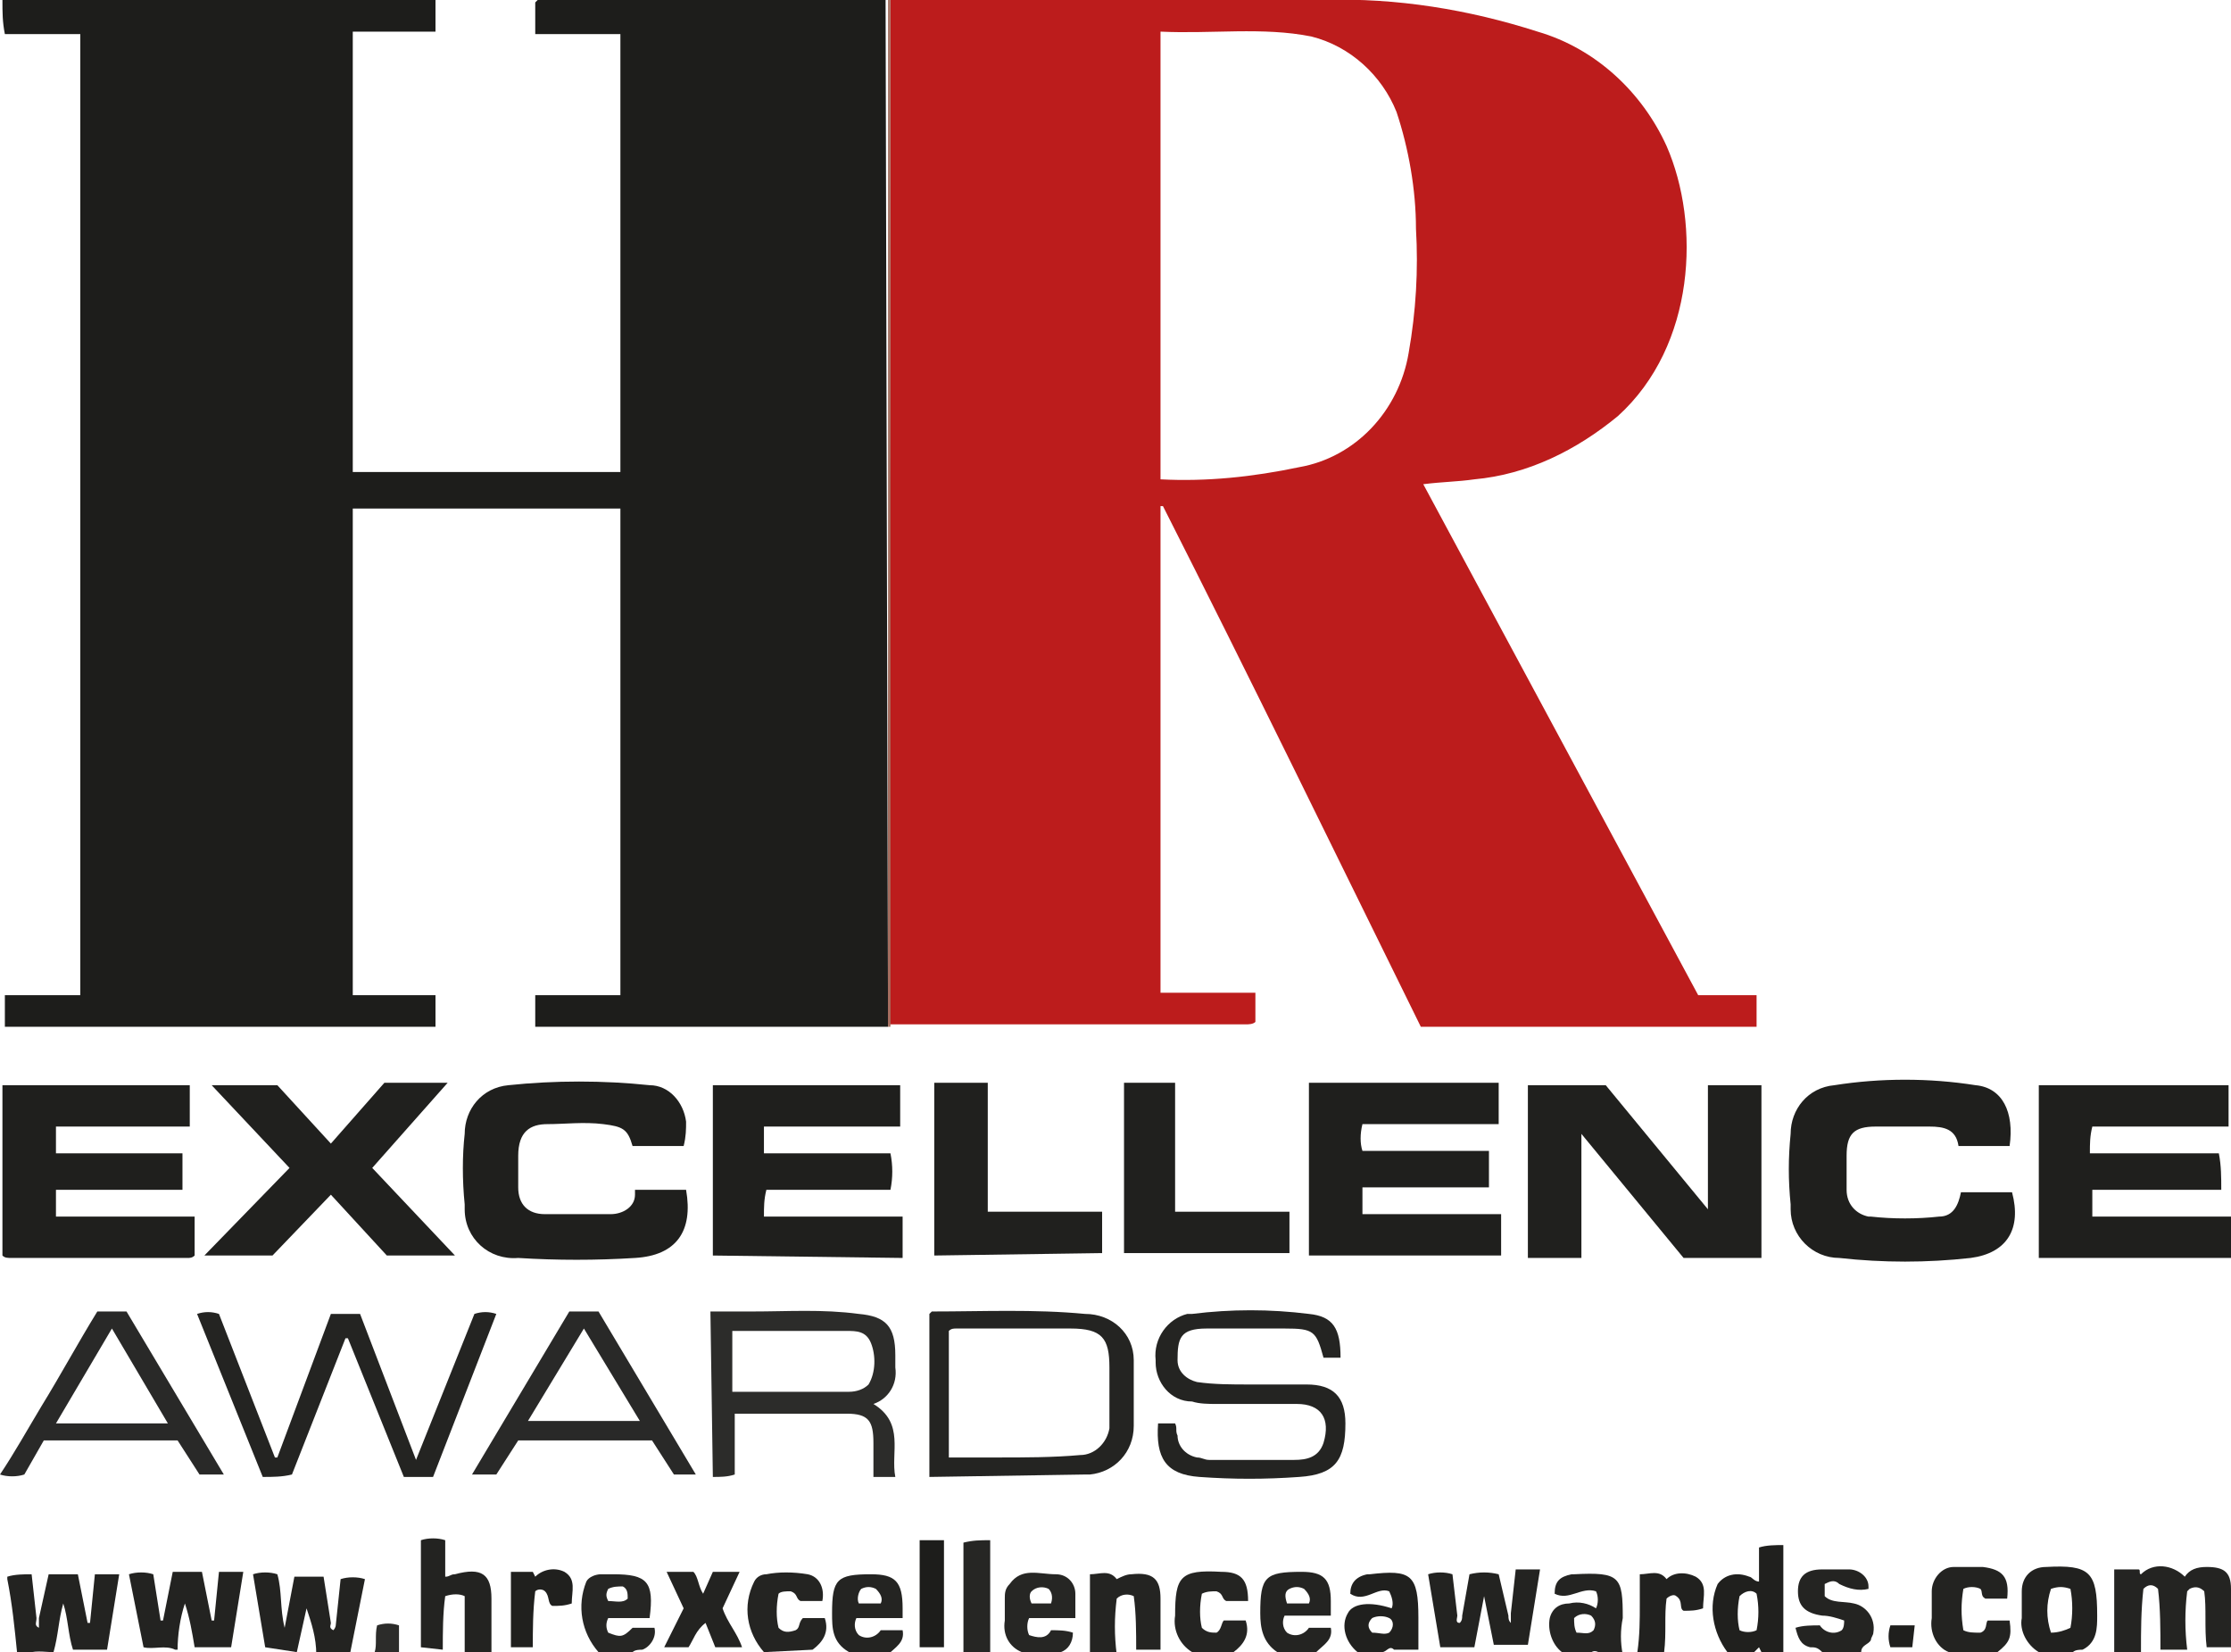 <?xml version="1.0" encoding="utf-8"?>
<!-- Generator: Adobe Illustrator 24.0.1, SVG Export Plug-In . SVG Version: 6.00 Build 0)  -->
<svg version="1.1" id="Layer_1" xmlns="http://www.w3.org/2000/svg" xmlns:xlink="http://www.w3.org/1999/xlink" x="0px" y="0px"
	 viewBox="0 0 91.7 67.9" style="enable-background:new 0 0 91.7 67.9;" xml:space="preserve">
<style type="text/css">
	.st0{fill:#292928;}
	.st1{fill:#242422;}
	.st2{fill:#232321;}
	.st3{fill:#20201E;}
	.st4{fill:#21211F;}
	.st5{fill:#262624;}
	.st6{fill:#2C2C2A;}
	.st7{fill:#1D1D1B;}
	.st8{fill:#BC1C1C;}
	.st9{fill:#1F1F1D;}
	.st10{fill:#A47162;}
</style>
<title>HR</title>
<path class="st0" d="M0,60.6c0.6-0.9,1.1-1.8,1.7-2.8c0.8-1.3,1.5-2.6,2.3-3.9h1.2l4,6.7H8.2l-0.9-1.4H1.8L1,60.6
	C0.7,60.7,0.3,60.7,0,60.6L0,60.6z M4.6,54.6l-2.3,3.9h4.6L4.6,54.6z"/>
<path class="st1" d="M86.9,67.9v-3.4h1c0.1,0,0,0.2,0.1,0.2c0.5-0.5,1.3-0.4,1.8,0.1c0,0,0,0,0,0c0.2-0.3,0.5-0.4,0.9-0.4
	c0.7,0,1,0.2,1,0.9s0,1.6,0,2.4h-1c-0.1-0.8,0-1.6-0.1-2.3c-0.2-0.2-0.4-0.2-0.6-0.1c0,0,0,0-0.1,0.1c-0.1,0.8-0.1,1.6,0,2.4h-1.1
	c0-0.8,0-1.7-0.1-2.5c-0.2-0.2-0.4-0.2-0.6,0C88,66.2,88,67,88,67.9H86.9z"/>
<path class="st2" d="M5.9,67.7l-0.6-3c0.3-0.1,0.7-0.1,1,0l0.3,1.9h0.1l0.4-2h1.2l0.4,2h0.1l0.2-2h1l-0.5,3.1H8
	c-0.1-0.6-0.2-1.2-0.4-1.8c-0.2,0.6-0.3,1.3-0.3,1.9H7.2C6.8,67.6,6.3,67.8,5.9,67.7z"/>
<path class="st2" d="M10.9,67.7l-0.5-3c0.3-0.1,0.7-0.1,1,0c0.2,0.7,0.1,1.4,0.3,2.2l0.4-2.1c0.4,0,0.8,0,1.2,0l0.3,1.9
	c0,0.1-0.1,0.2,0.1,0.3c0.1-0.1,0.1-0.2,0.1-0.2l0.2-1.9c0.3-0.1,0.7-0.1,1,0l-0.6,3c-0.4,0.1-0.9-0.1-1.3,0.1H13
	c0-0.7-0.2-1.3-0.4-1.9l-0.4,1.8L10.9,67.7z"/>
<path class="st2" d="M0.7,67.9c-0.1-1-0.2-2-0.4-3c0,0,0-0.1,0-0.1c0.3-0.1,0.7-0.1,1-0.1l0.2,1.8c0,0.2-0.1,0.3,0.1,0.4
	c0-0.1,0-0.3,0-0.4L2,64.7h1.2l0.4,2h0.1l0.2-2h1l-0.5,3.1H3c-0.2-0.6-0.2-1.3-0.4-1.9c-0.2,0.7-0.2,1.3-0.4,2
	c-0.4,0-0.8-0.1-1.2,0.1L0.7,67.9z"/>
<path class="st3" d="M71,67.9c-0.6-0.8-0.8-1.9-0.4-2.8c0.3-0.4,0.8-0.5,1.3-0.3c0.1,0,0.2,0.2,0.4,0.2v-1.4c0.3-0.1,0.7-0.1,1-0.1
	v4.4h-0.9l-0.1-0.2l-0.4,0.4L71,67.9z M72.2,67c0.1-0.5,0.1-1,0-1.5c-0.2-0.2-0.5-0.1-0.7,0.1c-0.1,0.5-0.1,1,0,1.4
	C71.7,67.1,72,67.1,72.2,67L72.2,67z"/>
<path class="st4" d="M83.8,67.9c-0.5-0.3-0.8-0.9-0.7-1.4c0-0.3,0-0.7,0-1.1c0-0.6,0.4-1,1-1c1.8-0.1,2.1,0.2,2.1,2
	c0,0.5,0,1.1-0.6,1.4c-0.1,0-0.3,0-0.4,0.1L83.8,67.9z M85.1,66.9c0.1-0.5,0.1-1.1,0-1.6c-0.3-0.1-0.5-0.1-0.8,0
	c-0.2,0.6-0.2,1.2,0,1.8C84.6,67.1,84.9,67,85.1,66.9L85.1,66.9z"/>
<path class="st2" d="M17.3,67.7v-4.4c0.3-0.1,0.7-0.1,1,0v1.5c0.2,0,0.2-0.1,0.4-0.1c1.1-0.3,1.5,0,1.5,1c0,0.7,0,1.5,0,2.2h-1.1
	c0-0.8,0-1.6,0-2.3c-0.2-0.1-0.5-0.1-0.8,0c-0.1,0.7-0.1,1.5-0.1,2.2L17.3,67.7z"/>
<path class="st2" d="M80.1,67.9c-0.5-0.2-0.8-0.8-0.7-1.4c0-0.4,0-0.8,0-1.1c0-0.5,0.4-1,0.9-1c0,0,0.1,0,0.1,0c0.4,0,0.7,0,1.1,0
	c0.8,0.1,1.1,0.4,1,1.3c-0.3,0-0.6,0-0.9,0c-0.2-0.1-0.1-0.3-0.2-0.4c-0.2-0.1-0.5-0.1-0.7,0c-0.1,0.6-0.1,1.1,0,1.7
	c0.2,0.1,0.4,0.1,0.7,0.1c0.3-0.1,0.2-0.4,0.3-0.5c0.3,0,0.6,0,0.9,0c0.1,0.7,0,0.9-0.5,1.3c-0.1,0-0.3,0-0.4,0.1L80.1,67.9z"/>
<path class="st1" d="M64.2,67.9c-0.4-0.3-0.6-0.9-0.5-1.4c0.1-0.4,0.4-0.6,0.8-0.6c0.4-0.1,0.8,0,1.1,0.2c0.1-0.2,0.1-0.5,0-0.7
	c-0.6-0.2-1.1,0.4-1.7,0.1c0-0.5,0.2-0.7,0.7-0.8h0.1c1.9-0.1,2,0.1,2,1.8c-0.1,0.5-0.1,1,0,1.5h-0.2c-0.2-0.2-0.6,0-0.8-0.1
	s-0.3,0-0.4,0.1L64.2,67.9z M64.8,67.1c0.3,0,0.5,0.1,0.7-0.1c0.1-0.2,0.1-0.4-0.1-0.6c-0.2-0.1-0.5-0.1-0.7,0.1
	C64.7,66.7,64.7,66.9,64.8,67.1z"/>
<path class="st5" d="M42,67.9c-0.5-0.2-0.8-0.7-0.7-1.3c0-0.3,0-0.6,0-0.9c0-0.2,0-0.4,0.2-0.6c0.5-0.7,1.2-0.4,1.9-0.4
	c0.5,0,0.8,0.4,0.8,0.8c0,0,0,0,0,0c0,0.3,0,0.6,0,1h-1.9c-0.1,0.2-0.1,0.5,0,0.7c0.3,0.1,0.7,0.2,0.9-0.2c0.3,0,0.6,0,0.9,0.1
	c0,0.4-0.2,0.7-0.5,0.8c-0.1,0-0.3,0-0.4,0.1L42,67.9z M43.1,65.3c-0.2-0.1-0.5-0.1-0.7,0.1c-0.1,0.1-0.1,0.3,0,0.5
	c0.3,0,0.6,0,0.8,0C43.3,65.6,43.2,65.4,43.1,65.3L43.1,65.3z"/>
<path class="st5" d="M24.6,67.9c-0.7-0.8-0.9-1.9-0.5-2.9c0.1-0.2,0.4-0.3,0.6-0.3c0.2,0,0.4,0,0.5,0c1.4,0,1.7,0.3,1.5,1.8H25
	c-0.1,0.2-0.1,0.4,0,0.6c0.5,0.2,0.6,0.2,1-0.2h0.9c0.1,0.4-0.2,0.8-0.5,0.9c-0.1,0-0.3,0-0.4,0.1L24.6,67.9z M25,65.3
	c-0.1,0.2-0.1,0.3,0,0.5c0.3,0,0.6,0.1,0.8-0.1c0-0.2,0-0.4-0.2-0.5C25.4,65.2,25.2,65.2,25,65.3z"/>
<path class="st1" d="M34.9,67.9c-0.7-0.4-0.7-1-0.7-1.6c0-1.4,0.2-1.6,1.6-1.6c1,0,1.3,0.3,1.3,1.4c0,0.1,0,0.3,0,0.4h-1.9
	c-0.1,0.2-0.1,0.5,0.1,0.7c0.3,0.2,0.7,0.1,0.9-0.2c0,0,0,0,0,0h0.9c0.1,0.5-0.3,0.7-0.6,1L34.9,67.9z M35.4,65.3
	c-0.1,0.1-0.2,0.4-0.1,0.6c0.3,0,0.6,0,0.9,0c0.1-0.2,0-0.4-0.2-0.6C35.8,65.2,35.6,65.2,35.4,65.3z"/>
<path class="st1" d="M52.5,67.9c-0.6-0.4-0.7-1-0.7-1.6c0-1.5,0.2-1.7,1.7-1.7c0.9,0,1.2,0.3,1.2,1.2v0.6h-1.9
	c-0.1,0.2-0.1,0.5,0.1,0.7c0.3,0.2,0.7,0.1,0.9-0.2c0,0,0,0,0,0h0.9c0.1,0.5-0.3,0.7-0.6,1L52.5,67.9z M52.9,65.9c0.3,0,0.6,0,0.9,0
	c0.1-0.2,0-0.4-0.2-0.6c-0.2-0.1-0.4-0.1-0.6,0C52.8,65.4,52.8,65.6,52.9,65.9L52.9,65.9z"/>
<path class="st1" d="M44.8,67.9v-3.2c0.4,0,0.8-0.2,1.1,0.2c0.2-0.1,0.4-0.2,0.6-0.2c0.9-0.1,1.2,0.2,1.2,1c0,0.7,0,1.4,0,2.1h-1
	c0-0.7,0-1.5-0.1-2.2c-0.2-0.1-0.5-0.1-0.7,0.1c-0.1,0.8-0.1,1.5,0,2.3L44.8,67.9z"/>
<path class="st3" d="M55.8,67.9c-0.5-0.4-0.7-1.1-0.4-1.6c0.2-0.4,0.9-0.5,1.8-0.2c0.1-0.2,0-0.5-0.1-0.7c-0.5-0.2-1,0.5-1.6,0.1
	c0-0.4,0.2-0.7,0.7-0.8h0.1c1.7-0.2,2,0,2,1.8c0,0.4,0,0.9,0,1.3h-1c-0.2-0.2-0.3,0.1-0.5,0.1L55.8,67.9z M57.1,67.1
	c0.2-0.2,0.2-0.5,0-0.6c-0.2-0.1-0.5-0.1-0.7,0c-0.2,0.2-0.2,0.4,0,0.6c0,0,0,0,0,0C56.7,67.1,56.9,67.2,57.1,67.1z"/>
<path class="st1" d="M74.4,67.7c-0.4-0.1-0.5-0.4-0.6-0.8c0.3-0.1,0.7-0.1,1-0.1c0.2,0.3,0.6,0.4,0.9,0.2c0.1-0.1,0.1-0.3,0.1-0.4
	c-0.3-0.1-0.6-0.2-0.9-0.2c-0.7-0.1-1-0.4-1-1s0.3-0.9,1-0.9c0.4,0,0.8,0,1.1,0c0.4,0,0.8,0.3,0.8,0.7c0,0,0,0.1,0,0.1
	c-0.4,0.1-0.8,0-1.2-0.2c-0.2-0.2-0.4-0.1-0.6,0C75,65.4,75,65.5,75,65.6c0.3,0.3,0.8,0.2,1.2,0.3c0.5,0.1,0.9,0.6,0.8,1.2
	c0,0.1-0.1,0.2-0.1,0.3c-0.1,0.2-0.4,0.2-0.4,0.5h-1.6C74.7,67.7,74.6,67.7,74.4,67.7z"/>
<path class="st1" d="M49,67.9c-0.5-0.3-0.8-0.9-0.7-1.5c0-1.6,0.2-1.9,1.9-1.8c0.8,0,1.1,0.3,1.1,1.2c-0.3,0-0.6,0-0.9,0
	c-0.2-0.1-0.1-0.3-0.4-0.4c-0.2,0-0.4,0-0.6,0.1c-0.1,0.5-0.1,1,0,1.4c0.2,0.2,0.4,0.2,0.6,0.2c0.2-0.1,0.2-0.4,0.3-0.5h0.9
	c0.2,0.6-0.1,1-0.5,1.3L49,67.9z"/>
<path class="st1" d="M31.4,67.9C30.7,67.1,30.5,66,31,65c0.1-0.2,0.3-0.3,0.5-0.3c0.5-0.1,1.1-0.1,1.7,0c0.5,0.1,0.7,0.6,0.6,1.1
	c-0.3,0-0.6,0-0.9,0c-0.2-0.1-0.1-0.3-0.4-0.4c-0.2,0-0.4,0-0.5,0.1c-0.1,0.5-0.1,1,0,1.4c0.2,0.2,0.4,0.2,0.7,0.1
	c0.2-0.1,0.1-0.3,0.3-0.5h0.9c0.2,0.6-0.1,1-0.5,1.3L31.4,67.9z"/>
<path class="st4" d="M67.3,67.9c0.1-0.7,0.1-1.3,0.1-2c0-0.4,0-0.8,0-1.2c0.4,0,0.8-0.2,1.1,0.2c0.3-0.3,0.8-0.3,1.2-0.1
	c0.5,0.3,0.3,0.8,0.3,1.3c-0.3,0.1-0.5,0.1-0.8,0.1c-0.2-0.1,0-0.4-0.3-0.6c-0.1-0.1-0.3,0-0.4,0.1c-0.1,0.7,0,1.4-0.1,2.2
	c-0.3,0.1-0.6-0.1-0.8,0.1L67.3,67.9z"/>
<path class="st5" d="M39.6,67.9v-4.5c0.4-0.1,0.7-0.1,1.1-0.1v4.6H39.6z"/>
<path class="st6" d="M15.4,67.9c0.1-0.3,0-0.7,0.1-1.1c0.3-0.1,0.6-0.1,0.9,0c0,0.4,0,0.7,0,1.1L15.4,67.9z"/>
<path class="st7" d="M36.5,42.2H26.4H22c0-0.4,0-0.9,0-1.3h3.5v-20h-11v20h3.4v1.3H0.2v-1.3h3.1V1.4H0.2C0.1,0.9,0.1,0.5,0.1,0h17.8
	v1.3h-3.4v18.1h11V1.4H22V0.1c0,0,0.1-0.1,0.1-0.1h14.3L36.5,42.2z"/>
<path class="st8" d="M36.6,0h0.8c5.7,0,11.3,0,17,0c3-0.1,6,0.4,8.8,1.3C65.6,2,67.5,3.8,68.5,6c1.4,3.2,1.2,8.2-2,11.1
	c-1.7,1.4-3.7,2.4-5.9,2.6c-0.7,0.1-1.3,0.1-2.1,0.2l11.3,21h2.4v1.3H58.4c-3.5-7.1-7-14.3-10.6-21.4h-0.1v20h3.9V42
	c-0.1,0.1-0.3,0.1-0.4,0.1H36.9h-0.4V29.9C36.6,20,36.6,10,36.6,0z M47.7,1.3v18.4c1.9,0.1,3.8-0.1,5.7-0.5c2.3-0.4,4.1-2.3,4.5-4.7
	c0.3-1.7,0.4-3.4,0.3-5.1c0-1.6-0.3-3.3-0.8-4.8c-0.6-1.5-1.9-2.7-3.5-3.1C51.9,1.1,49.8,1.4,47.7,1.3z"/>
<path class="st3" d="M62.8,44.6H66l4.2,5.1v-5.1h2.2v7.1h-3.2l-4.2-5.1v5.1h-2.2V44.6z"/>
<path class="st9" d="M56,47.3h5.2v1.5H56v1.1h5.7v1.7h-7.9v-7.1h7.8v1.7H56C55.9,46.6,55.9,47,56,47.3z"/>
<path class="st9" d="M29.3,51.6v-7H37c0,0.6,0,1.1,0,1.7h-5.6v1.1h5.2c0.1,0.5,0.1,1,0,1.5h-5.1c-0.1,0.4-0.1,0.7-0.1,1.1h5.7
	c0,0.6,0,1.1,0,1.7L29.3,51.6z"/>
<path class="st9" d="M91.6,44.6v1.7H86c-0.1,0.4-0.1,0.7-0.1,1.1h5.3c0.1,0.5,0.1,1,0.1,1.5H86v1.1h5.7v1.7h-7.9v-7.1H91.6z"/>
<path class="st9" d="M0.1,51.6v-7h7.7v1.7H2.3v1.1h5.2v1.5H2.3V50H8v1.6c-0.1,0.1-0.2,0.1-0.3,0.1H0.5C0.3,51.7,0.2,51.7,0.1,51.6z"
	/>
<path class="st9" d="M28.1,47.1H26c-0.2-0.7-0.4-0.8-1.2-0.9s-1.6,0-2.3,0s-1.2,0.3-1.2,1.3c0,0.4,0,0.9,0,1.3
	c0,0.7,0.4,1.1,1.1,1.1c0.9,0,1.8,0,2.7,0c0.5,0,1-0.3,1-0.8c0-0.1,0-0.1,0-0.2h2.1c0.3,1.7-0.4,2.7-2.1,2.8c-1.6,0.1-3.2,0.1-4.8,0
	c-1.2,0.1-2.2-0.8-2.2-2c0-0.1,0-0.1,0-0.2c-0.1-1-0.1-2,0-2.9c0-1,0.7-1.9,1.8-2c1.9-0.2,3.9-0.2,5.8,0c0.8,0,1.4,0.7,1.5,1.5
	C28.2,46.4,28.2,46.7,28.1,47.1z"/>
<path class="st9" d="M82.6,47.1h-2.1c-0.1-0.7-0.6-0.8-1.2-0.8s-1.5,0-2.2,0c-0.9,0-1.2,0.3-1.2,1.2c0,0.5,0,0.9,0,1.4
	c0,0.6,0.4,1,0.9,1.1c0,0,0,0,0.1,0c0.9,0.1,1.9,0.1,2.8,0c0.6,0,0.8-0.5,0.9-1h2.1c0.4,1.5-0.2,2.5-1.7,2.7c-1.8,0.2-3.6,0.2-5.4,0
	c-1.1,0-2-0.9-2-2c0-0.1,0-0.1,0-0.2c-0.1-1-0.1-1.9,0-2.9c0-1,0.7-1.9,1.8-2c1.9-0.3,3.9-0.3,5.8,0C82.3,44.7,82.8,45.7,82.6,47.1z
	"/>
<path class="st3" d="M15.9,51.6l-2.3-2.5l-2.4,2.5H8.4l3.5-3.6l-3.2-3.4h2.7l2.2,2.4l2.2-2.5h2.6L15.3,48l3.4,3.6L15.9,51.6z"/>
<path class="st1" d="M10.8,60.7L8.1,54c0.3-0.1,0.6-0.1,0.9,0l2.3,5.9h0.1l2.2-5.9h1.2l2.3,6l2.4-6c0.3-0.1,0.6-0.1,0.9,0l-2.6,6.7
	h-1.2L14.3,55h-0.1L12,60.6C11.6,60.7,11.2,60.7,10.8,60.7z"/>
<path class="st3" d="M38.4,51.6v-7.1h2.2v5.3h4.7v1.7L38.4,51.6z"/>
<path class="st3" d="M46.2,51.6v-7.1h2.1v5.3H53v1.7H46.2z"/>
<path class="st1" d="M47.6,58.5c0.2,0,0.5,0,0.7,0c0.1,0.2,0,0.3,0.1,0.5c0,0.4,0.3,0.8,0.8,0.9c0.2,0,0.3,0.1,0.5,0.1
	c1.2,0,2.3,0,3.5,0c0.5,0,1-0.1,1.2-0.7c0.3-1-0.1-1.6-1.1-1.6s-2.2,0-3.3,0c-0.3,0-0.7,0-1-0.1c-0.9,0-1.5-0.8-1.5-1.6
	c0,0,0-0.1,0-0.1C47.4,55,48,54.2,48.8,54c0.1,0,0.2,0,0.2,0c1.6-0.2,3.2-0.2,4.8,0c1,0.1,1.3,0.6,1.3,1.8c-0.2,0-0.5,0-0.7,0
	c-0.3-1.1-0.4-1.2-1.6-1.2s-2.1,0-3.2,0s-1.2,0.4-1.2,1.3c0,0.5,0.4,0.8,0.8,0.9c0.7,0.1,1.4,0.1,2.2,0.1c0.8,0,1.5,0,2.3,0
	c1.1,0,1.6,0.5,1.6,1.6c0,1.5-0.4,2.1-1.9,2.2c-1.4,0.1-2.7,0.1-4.1,0C47.9,60.6,47.5,59.9,47.6,58.5z"/>
<path class="st6" d="M29.2,53.9h1.7c1.5,0,2.9-0.1,4.4,0.1c1.1,0.1,1.5,0.5,1.5,1.7c0,0.2,0,0.4,0,0.5c0.1,0.7-0.3,1.3-0.9,1.5
	c0,0,0,0,0,0c1.3,0.8,0.7,2,0.9,3c-0.3,0-0.6,0-0.9,0c0-0.5,0-0.9,0-1.4c0-0.9-0.2-1.2-1.1-1.2c-1.5,0-3.1,0-4.6,0v2.5
	c-0.3,0.1-0.6,0.1-0.9,0.1L29.2,53.9z M30.1,54.7v2.5h4.8c0.3,0,0.6-0.1,0.8-0.3c0.3-0.5,0.3-1.2,0.1-1.7c-0.2-0.5-0.6-0.5-1-0.5
	L30.1,54.7z"/>
<path class="st1" d="M38.2,60.7V54c0,0,0.1-0.1,0.1-0.1c2.1,0,4.2-0.1,6.3,0.1c1.1,0,2,0.8,2,1.9c0,0.1,0,0.2,0,0.2
	c0,0.8,0,1.7,0,2.5c0,1.1-0.8,1.9-1.8,2c-0.1,0-0.2,0-0.2,0L38.2,60.7z M39,59.9h2c1.1,0,2.3,0,3.4-0.1c0.6,0,1.1-0.5,1.2-1.1
	c0,0,0-0.1,0-0.1c0-0.8,0-1.6,0-2.4c0-1.2-0.3-1.6-1.6-1.6c-1.6,0-3.1,0-4.7,0c-0.1,0-0.2,0-0.3,0.1L39,59.9z"/>
<path class="st0" d="M26.8,59.2h-5.5l-0.9,1.4h-1l4-6.7h1.2l4,6.7c-0.3,0-0.6,0-0.9,0L26.8,59.2z M26.3,58.4L24,54.6l-2.3,3.8H26.3z
	"/>
<path class="st2" d="M60.6,67.7h-1.4l-0.5-3c0.3-0.1,0.7-0.1,1,0l0.2,1.7c0,0.1-0.1,0.3,0.1,0.3c0.1-0.1,0.1-0.2,0.1-0.3l0.3-1.7
	c0.4-0.1,0.8-0.1,1.2,0l0.4,1.7c0,0.1,0,0.2,0.1,0.3c0-0.1,0-0.3,0-0.4l0.2-1.8h1l-0.5,3.1h-1.4l-0.4-2L60.6,67.7z"/>
<path class="st2" d="M28.3,67.7h-1l0.8-1.6l-0.7-1.5h1.1c0.2,0.2,0.2,0.6,0.4,0.9l0.4-0.9h1.1l-0.7,1.5c0.2,0.6,0.6,1,0.8,1.6h-1.1
	l-0.4-1C28.6,67,28.5,67.4,28.3,67.7z"/>
<path class="st10" d="M36.6,0c0,10,0,20,0,29.9v12.3h-0.1V0H36.6z"/>
<path class="st3" d="M21.9,67.7h-0.9v-3.1h0.9l0.1,0.2c0.3-0.3,0.8-0.4,1.2-0.2c0.5,0.3,0.3,0.8,0.3,1.3c-0.3,0.1-0.5,0.1-0.8,0.1
	c-0.2-0.1-0.1-0.4-0.3-0.6c-0.1-0.1-0.3-0.1-0.4,0C21.9,66.2,21.9,67,21.9,67.7z"/>
<path class="st7" d="M38.8,67.7h-1v-4.4c0.3,0,0.6,0,1,0V67.7z"/>
<path class="st9" d="M78.6,67.7h-0.9c-0.1-0.3-0.1-0.6,0-0.9c0.3,0,0.7,0,1,0L78.6,67.7z"/>
</svg>
